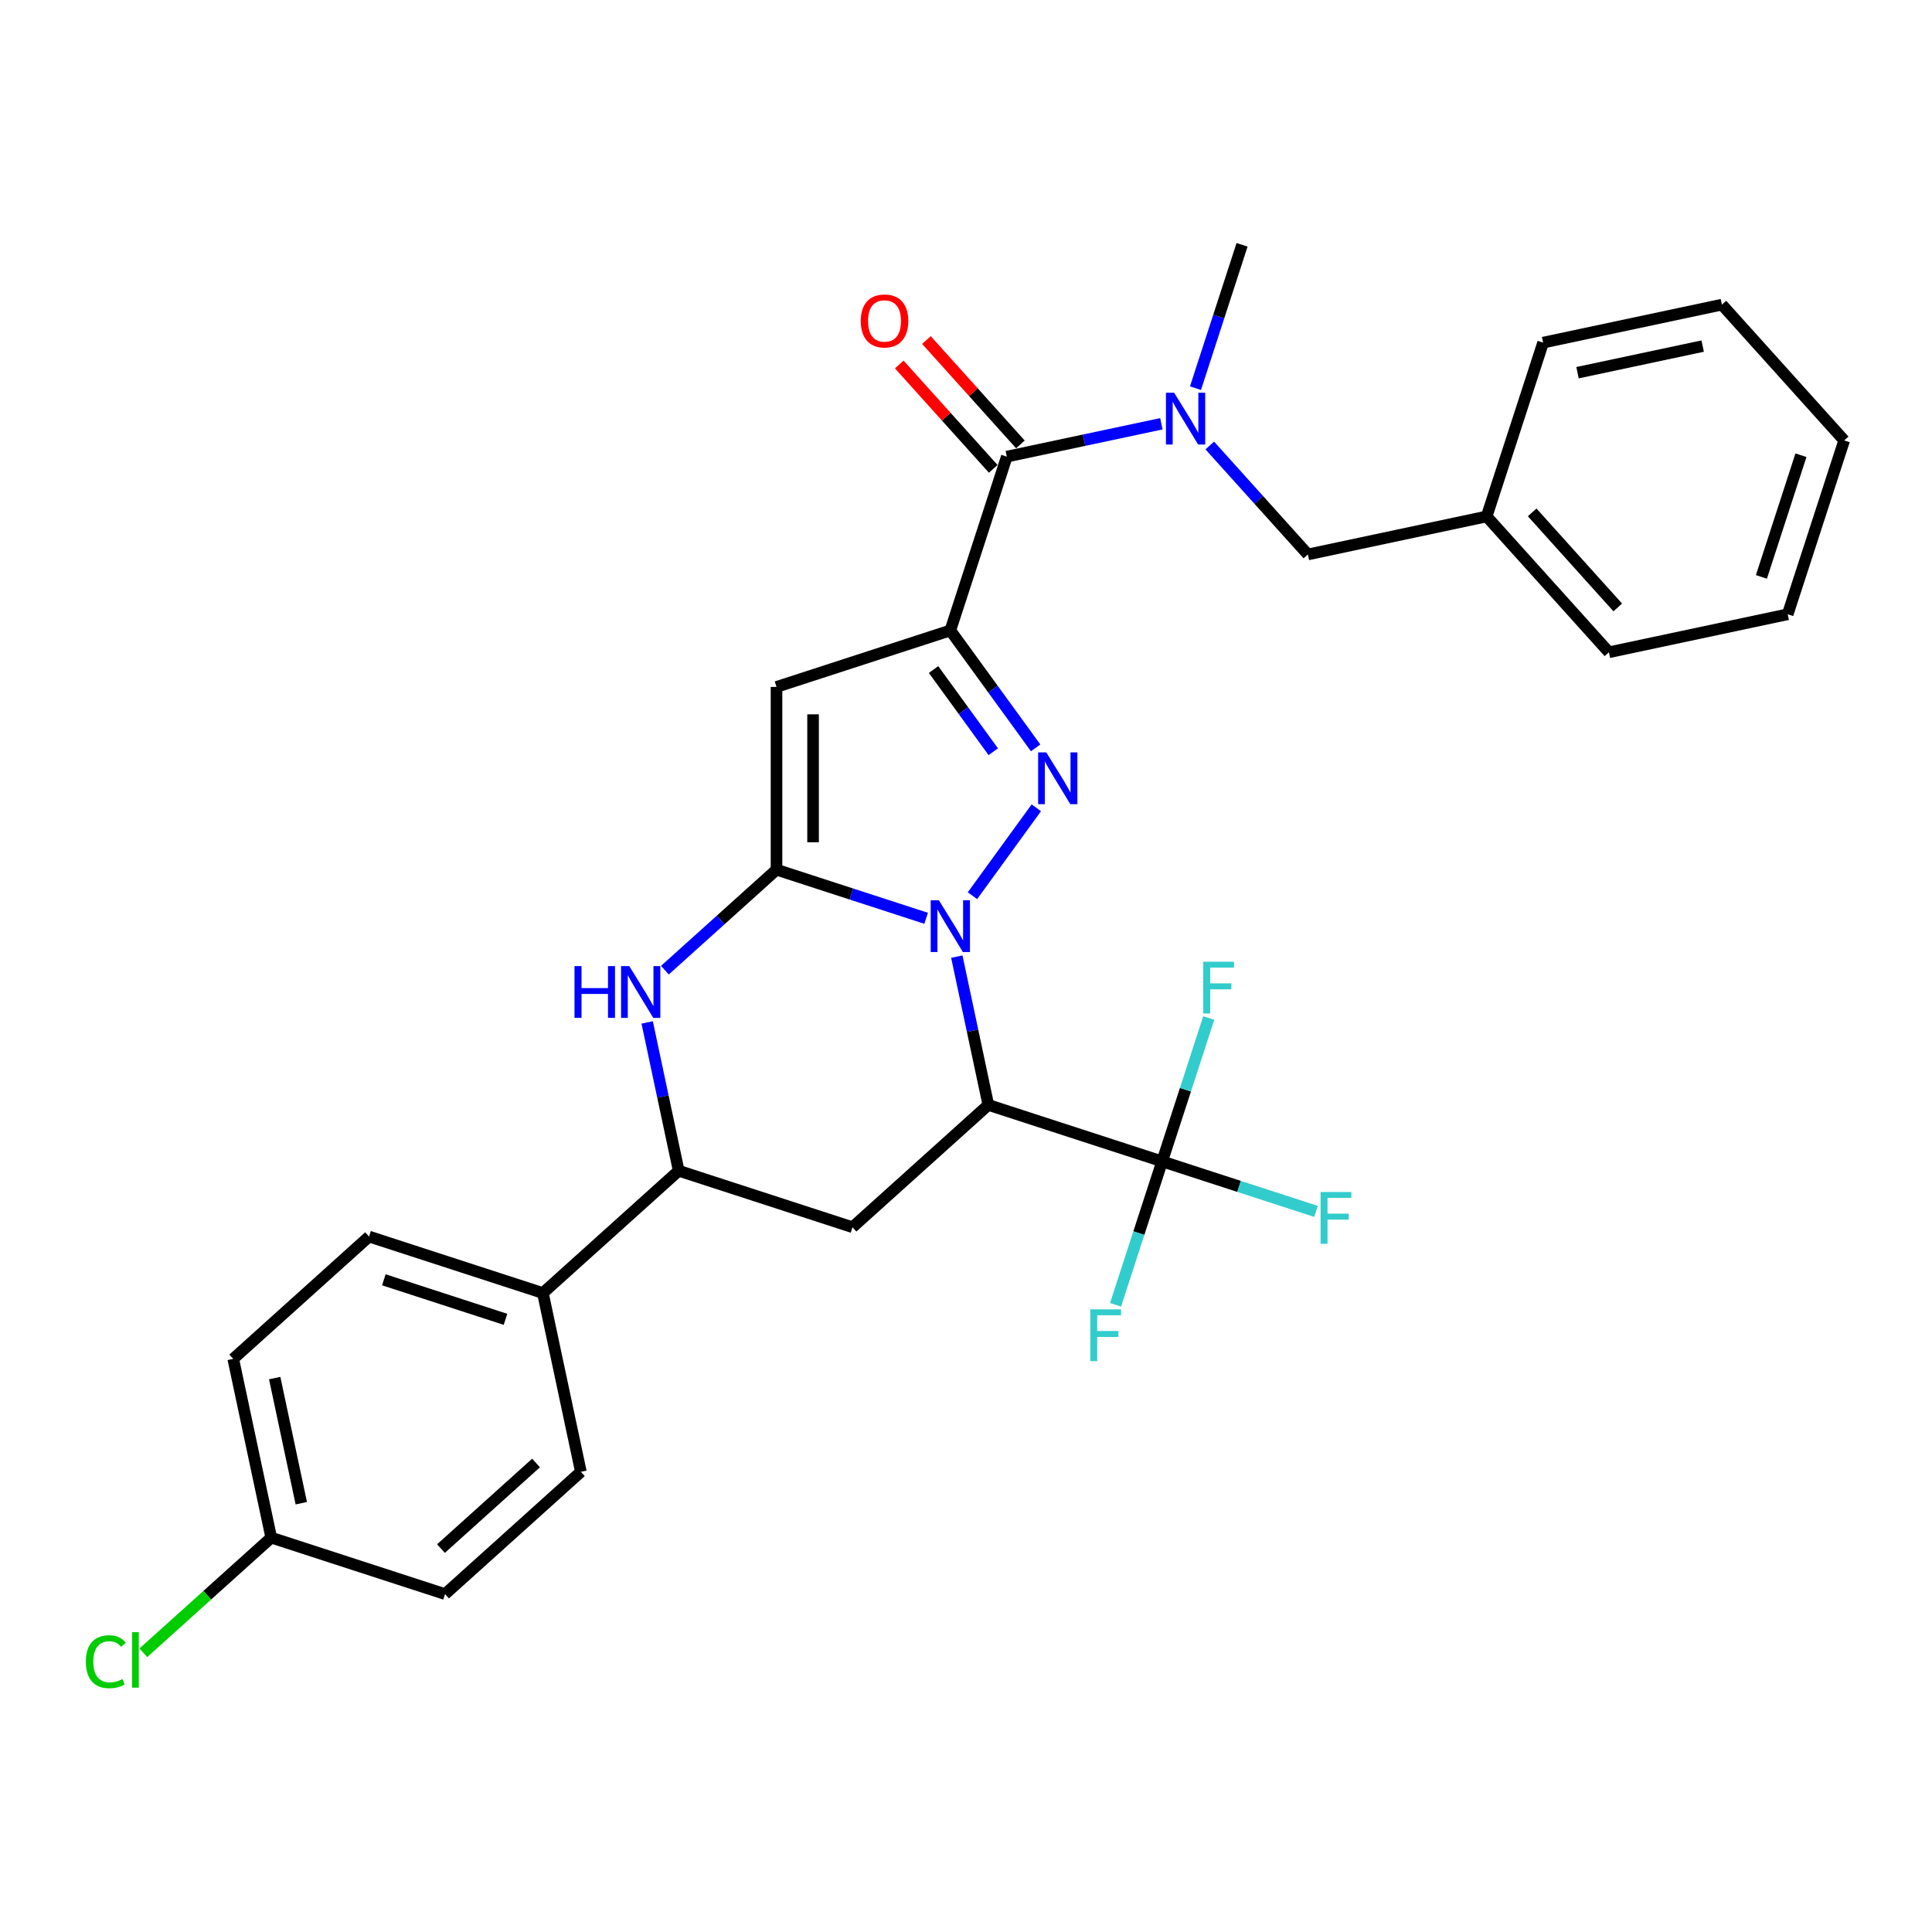 <?xml version='1.0' encoding='iso-8859-1'?>
<svg version='1.1' baseProfile='full'
              xmlns='http://www.w3.org/2000/svg'
                      xmlns:rdkit='http://www.rdkit.org/xml'
                      xmlns:xlink='http://www.w3.org/1999/xlink'
                  xml:space='preserve'
width='1000px' height='1000px' viewBox='0 0 1000 1000'>
<!-- END OF HEADER -->
<rect style='opacity:1.0;fill:#FFFFFF;stroke:none' width='1000' height='1000' x='0' y='0'> </rect>
<path class='bond-0' d='M 479.367,475.31 L 440.645,462.729' style='fill:none;fill-rule:evenodd;stroke:#0000FF;stroke-width:6px;stroke-linecap:butt;stroke-linejoin:miter;stroke-opacity:1' />
<path class='bond-0' d='M 440.645,462.729 L 401.923,450.147' style='fill:none;fill-rule:evenodd;stroke:#000000;stroke-width:6px;stroke-linecap:butt;stroke-linejoin:miter;stroke-opacity:1' />
<path class='bond-2' d='M 503.342,463.62 L 536.398,418.121' style='fill:none;fill-rule:evenodd;stroke:#0000FF;stroke-width:6px;stroke-linecap:butt;stroke-linejoin:miter;stroke-opacity:1' />
<path class='bond-3' d='M 495.241,495.14 L 503.4,533.525' style='fill:none;fill-rule:evenodd;stroke:#0000FF;stroke-width:6px;stroke-linecap:butt;stroke-linejoin:miter;stroke-opacity:1' />
<path class='bond-3' d='M 503.4,533.525 L 511.56,571.91' style='fill:none;fill-rule:evenodd;stroke:#000000;stroke-width:6px;stroke-linecap:butt;stroke-linejoin:miter;stroke-opacity:1' />
<path class='bond-4' d='M 401.923,450.147 L 401.923,355.549' style='fill:none;fill-rule:evenodd;stroke:#000000;stroke-width:6px;stroke-linecap:butt;stroke-linejoin:miter;stroke-opacity:1' />
<path class='bond-4' d='M 420.843,435.958 L 420.843,369.739' style='fill:none;fill-rule:evenodd;stroke:#000000;stroke-width:6px;stroke-linecap:butt;stroke-linejoin:miter;stroke-opacity:1' />
<path class='bond-5' d='M 401.923,450.147 L 373.036,476.158' style='fill:none;fill-rule:evenodd;stroke:#000000;stroke-width:6px;stroke-linecap:butt;stroke-linejoin:miter;stroke-opacity:1' />
<path class='bond-5' d='M 373.036,476.158 L 344.148,502.168' style='fill:none;fill-rule:evenodd;stroke:#0000FF;stroke-width:6px;stroke-linecap:butt;stroke-linejoin:miter;stroke-opacity:1' />
<path class='bond-1' d='M 491.891,326.317 L 513.968,356.703' style='fill:none;fill-rule:evenodd;stroke:#000000;stroke-width:6px;stroke-linecap:butt;stroke-linejoin:miter;stroke-opacity:1' />
<path class='bond-1' d='M 513.968,356.703 L 536.044,387.088' style='fill:none;fill-rule:evenodd;stroke:#0000FF;stroke-width:6px;stroke-linecap:butt;stroke-linejoin:miter;stroke-opacity:1' />
<path class='bond-1' d='M 483.208,346.553 L 498.662,367.823' style='fill:none;fill-rule:evenodd;stroke:#000000;stroke-width:6px;stroke-linecap:butt;stroke-linejoin:miter;stroke-opacity:1' />
<path class='bond-1' d='M 498.662,367.823 L 514.115,389.093' style='fill:none;fill-rule:evenodd;stroke:#0000FF;stroke-width:6px;stroke-linecap:butt;stroke-linejoin:miter;stroke-opacity:1' />
<path class='bond-6' d='M 491.891,326.317 L 521.124,236.349' style='fill:none;fill-rule:evenodd;stroke:#000000;stroke-width:6px;stroke-linecap:butt;stroke-linejoin:miter;stroke-opacity:1' />
<path class='bond-30' d='M 491.891,326.317 L 401.923,355.549' style='fill:none;fill-rule:evenodd;stroke:#000000;stroke-width:6px;stroke-linecap:butt;stroke-linejoin:miter;stroke-opacity:1' />
<path class='bond-7' d='M 511.56,571.91 L 601.528,601.143' style='fill:none;fill-rule:evenodd;stroke:#000000;stroke-width:6px;stroke-linecap:butt;stroke-linejoin:miter;stroke-opacity:1' />
<path class='bond-8' d='M 511.56,571.91 L 441.26,635.209' style='fill:none;fill-rule:evenodd;stroke:#000000;stroke-width:6px;stroke-linecap:butt;stroke-linejoin:miter;stroke-opacity:1' />
<path class='bond-31' d='M 334.973,529.206 L 343.132,567.591' style='fill:none;fill-rule:evenodd;stroke:#0000FF;stroke-width:6px;stroke-linecap:butt;stroke-linejoin:miter;stroke-opacity:1' />
<path class='bond-31' d='M 343.132,567.591 L 351.291,605.976' style='fill:none;fill-rule:evenodd;stroke:#000000;stroke-width:6px;stroke-linecap:butt;stroke-linejoin:miter;stroke-opacity:1' />
<path class='bond-10' d='M 521.124,236.349 L 561.127,227.846' style='fill:none;fill-rule:evenodd;stroke:#000000;stroke-width:6px;stroke-linecap:butt;stroke-linejoin:miter;stroke-opacity:1' />
<path class='bond-10' d='M 561.127,227.846 L 601.13,219.343' style='fill:none;fill-rule:evenodd;stroke:#0000FF;stroke-width:6px;stroke-linecap:butt;stroke-linejoin:miter;stroke-opacity:1' />
<path class='bond-13' d='M 528.154,230.019 L 503.836,203.011' style='fill:none;fill-rule:evenodd;stroke:#000000;stroke-width:6px;stroke-linecap:butt;stroke-linejoin:miter;stroke-opacity:1' />
<path class='bond-13' d='M 503.836,203.011 L 479.518,176.004' style='fill:none;fill-rule:evenodd;stroke:#FF0000;stroke-width:6px;stroke-linecap:butt;stroke-linejoin:miter;stroke-opacity:1' />
<path class='bond-13' d='M 514.094,242.679 L 489.776,215.671' style='fill:none;fill-rule:evenodd;stroke:#000000;stroke-width:6px;stroke-linecap:butt;stroke-linejoin:miter;stroke-opacity:1' />
<path class='bond-13' d='M 489.776,215.671 L 465.458,188.663' style='fill:none;fill-rule:evenodd;stroke:#FF0000;stroke-width:6px;stroke-linecap:butt;stroke-linejoin:miter;stroke-opacity:1' />
<path class='bond-14' d='M 601.528,601.143 L 641.347,614.081' style='fill:none;fill-rule:evenodd;stroke:#000000;stroke-width:6px;stroke-linecap:butt;stroke-linejoin:miter;stroke-opacity:1' />
<path class='bond-14' d='M 641.347,614.081 L 681.165,627.019' style='fill:none;fill-rule:evenodd;stroke:#33CCCC;stroke-width:6px;stroke-linecap:butt;stroke-linejoin:miter;stroke-opacity:1' />
<path class='bond-15' d='M 601.528,601.143 L 589.472,638.247' style='fill:none;fill-rule:evenodd;stroke:#000000;stroke-width:6px;stroke-linecap:butt;stroke-linejoin:miter;stroke-opacity:1' />
<path class='bond-15' d='M 589.472,638.247 L 577.416,675.351' style='fill:none;fill-rule:evenodd;stroke:#33CCCC;stroke-width:6px;stroke-linecap:butt;stroke-linejoin:miter;stroke-opacity:1' />
<path class='bond-16' d='M 601.528,601.143 L 613.583,564.039' style='fill:none;fill-rule:evenodd;stroke:#000000;stroke-width:6px;stroke-linecap:butt;stroke-linejoin:miter;stroke-opacity:1' />
<path class='bond-16' d='M 613.583,564.039 L 625.639,526.935' style='fill:none;fill-rule:evenodd;stroke:#33CCCC;stroke-width:6px;stroke-linecap:butt;stroke-linejoin:miter;stroke-opacity:1' />
<path class='bond-9' d='M 441.26,635.209 L 351.291,605.976' style='fill:none;fill-rule:evenodd;stroke:#000000;stroke-width:6px;stroke-linecap:butt;stroke-linejoin:miter;stroke-opacity:1' />
<path class='bond-11' d='M 351.291,605.976 L 280.991,669.275' style='fill:none;fill-rule:evenodd;stroke:#000000;stroke-width:6px;stroke-linecap:butt;stroke-linejoin:miter;stroke-opacity:1' />
<path class='bond-12' d='M 626.179,230.591 L 651.566,258.786' style='fill:none;fill-rule:evenodd;stroke:#0000FF;stroke-width:6px;stroke-linecap:butt;stroke-linejoin:miter;stroke-opacity:1' />
<path class='bond-12' d='M 651.566,258.786 L 676.953,286.981' style='fill:none;fill-rule:evenodd;stroke:#000000;stroke-width:6px;stroke-linecap:butt;stroke-linejoin:miter;stroke-opacity:1' />
<path class='bond-24' d='M 618.775,200.921 L 630.831,163.817' style='fill:none;fill-rule:evenodd;stroke:#0000FF;stroke-width:6px;stroke-linecap:butt;stroke-linejoin:miter;stroke-opacity:1' />
<path class='bond-24' d='M 630.831,163.817 L 642.887,126.713' style='fill:none;fill-rule:evenodd;stroke:#000000;stroke-width:6px;stroke-linecap:butt;stroke-linejoin:miter;stroke-opacity:1' />
<path class='bond-17' d='M 280.991,669.275 L 191.023,640.042' style='fill:none;fill-rule:evenodd;stroke:#000000;stroke-width:6px;stroke-linecap:butt;stroke-linejoin:miter;stroke-opacity:1' />
<path class='bond-17' d='M 261.65,682.884 L 198.672,662.421' style='fill:none;fill-rule:evenodd;stroke:#000000;stroke-width:6px;stroke-linecap:butt;stroke-linejoin:miter;stroke-opacity:1' />
<path class='bond-18' d='M 280.991,669.275 L 300.659,761.806' style='fill:none;fill-rule:evenodd;stroke:#000000;stroke-width:6px;stroke-linecap:butt;stroke-linejoin:miter;stroke-opacity:1' />
<path class='bond-20' d='M 676.953,286.981 L 769.484,267.313' style='fill:none;fill-rule:evenodd;stroke:#000000;stroke-width:6px;stroke-linecap:butt;stroke-linejoin:miter;stroke-opacity:1' />
<path class='bond-21' d='M 191.023,640.042 L 120.723,703.341' style='fill:none;fill-rule:evenodd;stroke:#000000;stroke-width:6px;stroke-linecap:butt;stroke-linejoin:miter;stroke-opacity:1' />
<path class='bond-22' d='M 300.659,761.806 L 230.359,825.104' style='fill:none;fill-rule:evenodd;stroke:#000000;stroke-width:6px;stroke-linecap:butt;stroke-linejoin:miter;stroke-opacity:1' />
<path class='bond-22' d='M 277.455,757.24 L 228.245,801.549' style='fill:none;fill-rule:evenodd;stroke:#000000;stroke-width:6px;stroke-linecap:butt;stroke-linejoin:miter;stroke-opacity:1' />
<path class='bond-19' d='M 140.391,795.872 L 230.359,825.104' style='fill:none;fill-rule:evenodd;stroke:#000000;stroke-width:6px;stroke-linecap:butt;stroke-linejoin:miter;stroke-opacity:1' />
<path class='bond-23' d='M 140.391,795.872 L 107.294,825.673' style='fill:none;fill-rule:evenodd;stroke:#000000;stroke-width:6px;stroke-linecap:butt;stroke-linejoin:miter;stroke-opacity:1' />
<path class='bond-23' d='M 107.294,825.673 L 74.197,855.473' style='fill:none;fill-rule:evenodd;stroke:#00CC00;stroke-width:6px;stroke-linecap:butt;stroke-linejoin:miter;stroke-opacity:1' />
<path class='bond-32' d='M 140.391,795.872 L 120.723,703.341' style='fill:none;fill-rule:evenodd;stroke:#000000;stroke-width:6px;stroke-linecap:butt;stroke-linejoin:miter;stroke-opacity:1' />
<path class='bond-32' d='M 155.947,778.058 L 142.18,713.287' style='fill:none;fill-rule:evenodd;stroke:#000000;stroke-width:6px;stroke-linecap:butt;stroke-linejoin:miter;stroke-opacity:1' />
<path class='bond-25' d='M 769.484,267.313 L 832.782,337.613' style='fill:none;fill-rule:evenodd;stroke:#000000;stroke-width:6px;stroke-linecap:butt;stroke-linejoin:miter;stroke-opacity:1' />
<path class='bond-25' d='M 793.039,265.198 L 837.348,314.408' style='fill:none;fill-rule:evenodd;stroke:#000000;stroke-width:6px;stroke-linecap:butt;stroke-linejoin:miter;stroke-opacity:1' />
<path class='bond-26' d='M 769.484,267.313 L 798.716,177.345' style='fill:none;fill-rule:evenodd;stroke:#000000;stroke-width:6px;stroke-linecap:butt;stroke-linejoin:miter;stroke-opacity:1' />
<path class='bond-28' d='M 832.782,337.613 L 925.313,317.945' style='fill:none;fill-rule:evenodd;stroke:#000000;stroke-width:6px;stroke-linecap:butt;stroke-linejoin:miter;stroke-opacity:1' />
<path class='bond-27' d='M 798.716,177.345 L 891.247,157.677' style='fill:none;fill-rule:evenodd;stroke:#000000;stroke-width:6px;stroke-linecap:butt;stroke-linejoin:miter;stroke-opacity:1' />
<path class='bond-27' d='M 816.529,192.901 L 881.301,179.133' style='fill:none;fill-rule:evenodd;stroke:#000000;stroke-width:6px;stroke-linecap:butt;stroke-linejoin:miter;stroke-opacity:1' />
<path class='bond-29' d='M 891.247,157.677 L 954.545,227.977' style='fill:none;fill-rule:evenodd;stroke:#000000;stroke-width:6px;stroke-linecap:butt;stroke-linejoin:miter;stroke-opacity:1' />
<path class='bond-33' d='M 925.313,317.945 L 954.545,227.977' style='fill:none;fill-rule:evenodd;stroke:#000000;stroke-width:6px;stroke-linecap:butt;stroke-linejoin:miter;stroke-opacity:1' />
<path class='bond-33' d='M 911.704,298.603 L 932.167,235.625' style='fill:none;fill-rule:evenodd;stroke:#000000;stroke-width:6px;stroke-linecap:butt;stroke-linejoin:miter;stroke-opacity:1' />
<path  class='atom-0' d='M 485.97 465.985
L 494.748 480.174
Q 495.619 481.574, 497.019 484.11
Q 498.419 486.645, 498.494 486.796
L 498.494 465.985
L 502.051 465.985
L 502.051 492.775
L 498.381 492.775
L 488.959 477.261
Q 487.862 475.444, 486.689 473.363
Q 485.553 471.282, 485.213 470.639
L 485.213 492.775
L 481.732 492.775
L 481.732 465.985
L 485.97 465.985
' fill='#0000FF'/>
<path  class='atom-3' d='M 541.573 389.453
L 550.352 403.643
Q 551.222 405.043, 552.622 407.578
Q 554.022 410.113, 554.098 410.265
L 554.098 389.453
L 557.655 389.453
L 557.655 416.243
L 553.984 416.243
L 544.562 400.729
Q 543.465 398.913, 542.292 396.832
Q 541.157 394.751, 540.816 394.107
L 540.816 416.243
L 537.335 416.243
L 537.335 389.453
L 541.573 389.453
' fill='#0000FF'/>
<path  class='atom-6' d='M 297.36 500.051
L 300.993 500.051
L 300.993 511.44
L 314.69 511.44
L 314.69 500.051
L 318.323 500.051
L 318.323 526.841
L 314.69 526.841
L 314.69 514.467
L 300.993 514.467
L 300.993 526.841
L 297.36 526.841
L 297.36 500.051
' fill='#0000FF'/>
<path  class='atom-6' d='M 325.702 500.051
L 334.48 514.24
Q 335.351 515.64, 336.751 518.176
Q 338.151 520.711, 338.226 520.862
L 338.226 500.051
L 341.783 500.051
L 341.783 526.841
L 338.113 526.841
L 328.691 511.327
Q 327.594 509.51, 326.421 507.429
Q 325.285 505.348, 324.945 504.705
L 324.945 526.841
L 321.464 526.841
L 321.464 500.051
L 325.702 500.051
' fill='#0000FF'/>
<path  class='atom-11' d='M 607.733 203.286
L 616.512 217.475
Q 617.382 218.875, 618.782 221.411
Q 620.182 223.946, 620.258 224.097
L 620.258 203.286
L 623.814 203.286
L 623.814 230.076
L 620.144 230.076
L 610.722 214.562
Q 609.625 212.746, 608.452 210.664
Q 607.317 208.583, 606.976 207.94
L 606.976 230.076
L 603.495 230.076
L 603.495 203.286
L 607.733 203.286
' fill='#0000FF'/>
<path  class='atom-14' d='M 445.528 166.124
Q 445.528 159.692, 448.706 156.097
Q 451.885 152.502, 457.825 152.502
Q 463.766 152.502, 466.945 156.097
Q 470.123 159.692, 470.123 166.124
Q 470.123 172.633, 466.907 176.341
Q 463.691 180.011, 457.825 180.011
Q 451.923 180.011, 448.706 176.341
Q 445.528 172.671, 445.528 166.124
M 457.825 176.984
Q 461.912 176.984, 464.107 174.26
Q 466.339 171.498, 466.339 166.124
Q 466.339 160.865, 464.107 158.216
Q 461.912 155.53, 457.825 155.53
Q 453.739 155.53, 451.506 158.178
Q 449.312 160.827, 449.312 166.124
Q 449.312 171.536, 451.506 174.26
Q 453.739 176.984, 457.825 176.984
' fill='#FF0000'/>
<path  class='atom-15' d='M 683.53 616.98
L 699.461 616.98
L 699.461 620.045
L 687.125 620.045
L 687.125 628.181
L 698.099 628.181
L 698.099 631.283
L 687.125 631.283
L 687.125 643.77
L 683.53 643.77
L 683.53 616.98
' fill='#33CCCC'/>
<path  class='atom-16' d='M 564.33 677.716
L 580.26 677.716
L 580.26 680.781
L 567.925 680.781
L 567.925 688.916
L 578.898 688.916
L 578.898 692.019
L 567.925 692.019
L 567.925 704.506
L 564.33 704.506
L 564.33 677.716
' fill='#33CCCC'/>
<path  class='atom-17' d='M 622.795 497.78
L 638.725 497.78
L 638.725 500.845
L 626.389 500.845
L 626.389 508.98
L 637.363 508.98
L 637.363 512.083
L 626.389 512.083
L 626.389 524.57
L 622.795 524.57
L 622.795 497.78
' fill='#33CCCC'/>
<path  class='atom-24' d='M 44.437 860.097
Q 44.437 853.437, 47.539 849.956
Q 50.68 846.437, 56.621 846.437
Q 62.145 846.437, 65.097 850.335
L 62.599 852.378
Q 60.443 849.54, 56.621 849.54
Q 52.572 849.54, 50.415 852.264
Q 48.296 854.951, 48.296 860.097
Q 48.296 865.395, 50.491 868.119
Q 52.723 870.843, 57.037 870.843
Q 59.988 870.843, 63.432 869.065
L 64.491 871.903
Q 63.091 872.811, 60.972 873.341
Q 58.853 873.871, 56.507 873.871
Q 50.68 873.871, 47.539 870.314
Q 44.437 866.757, 44.437 860.097
' fill='#00CC00'/>
<path  class='atom-24' d='M 68.351 844.81
L 71.832 844.81
L 71.832 873.53
L 68.351 873.53
L 68.351 844.81
' fill='#00CC00'/>
</svg>
